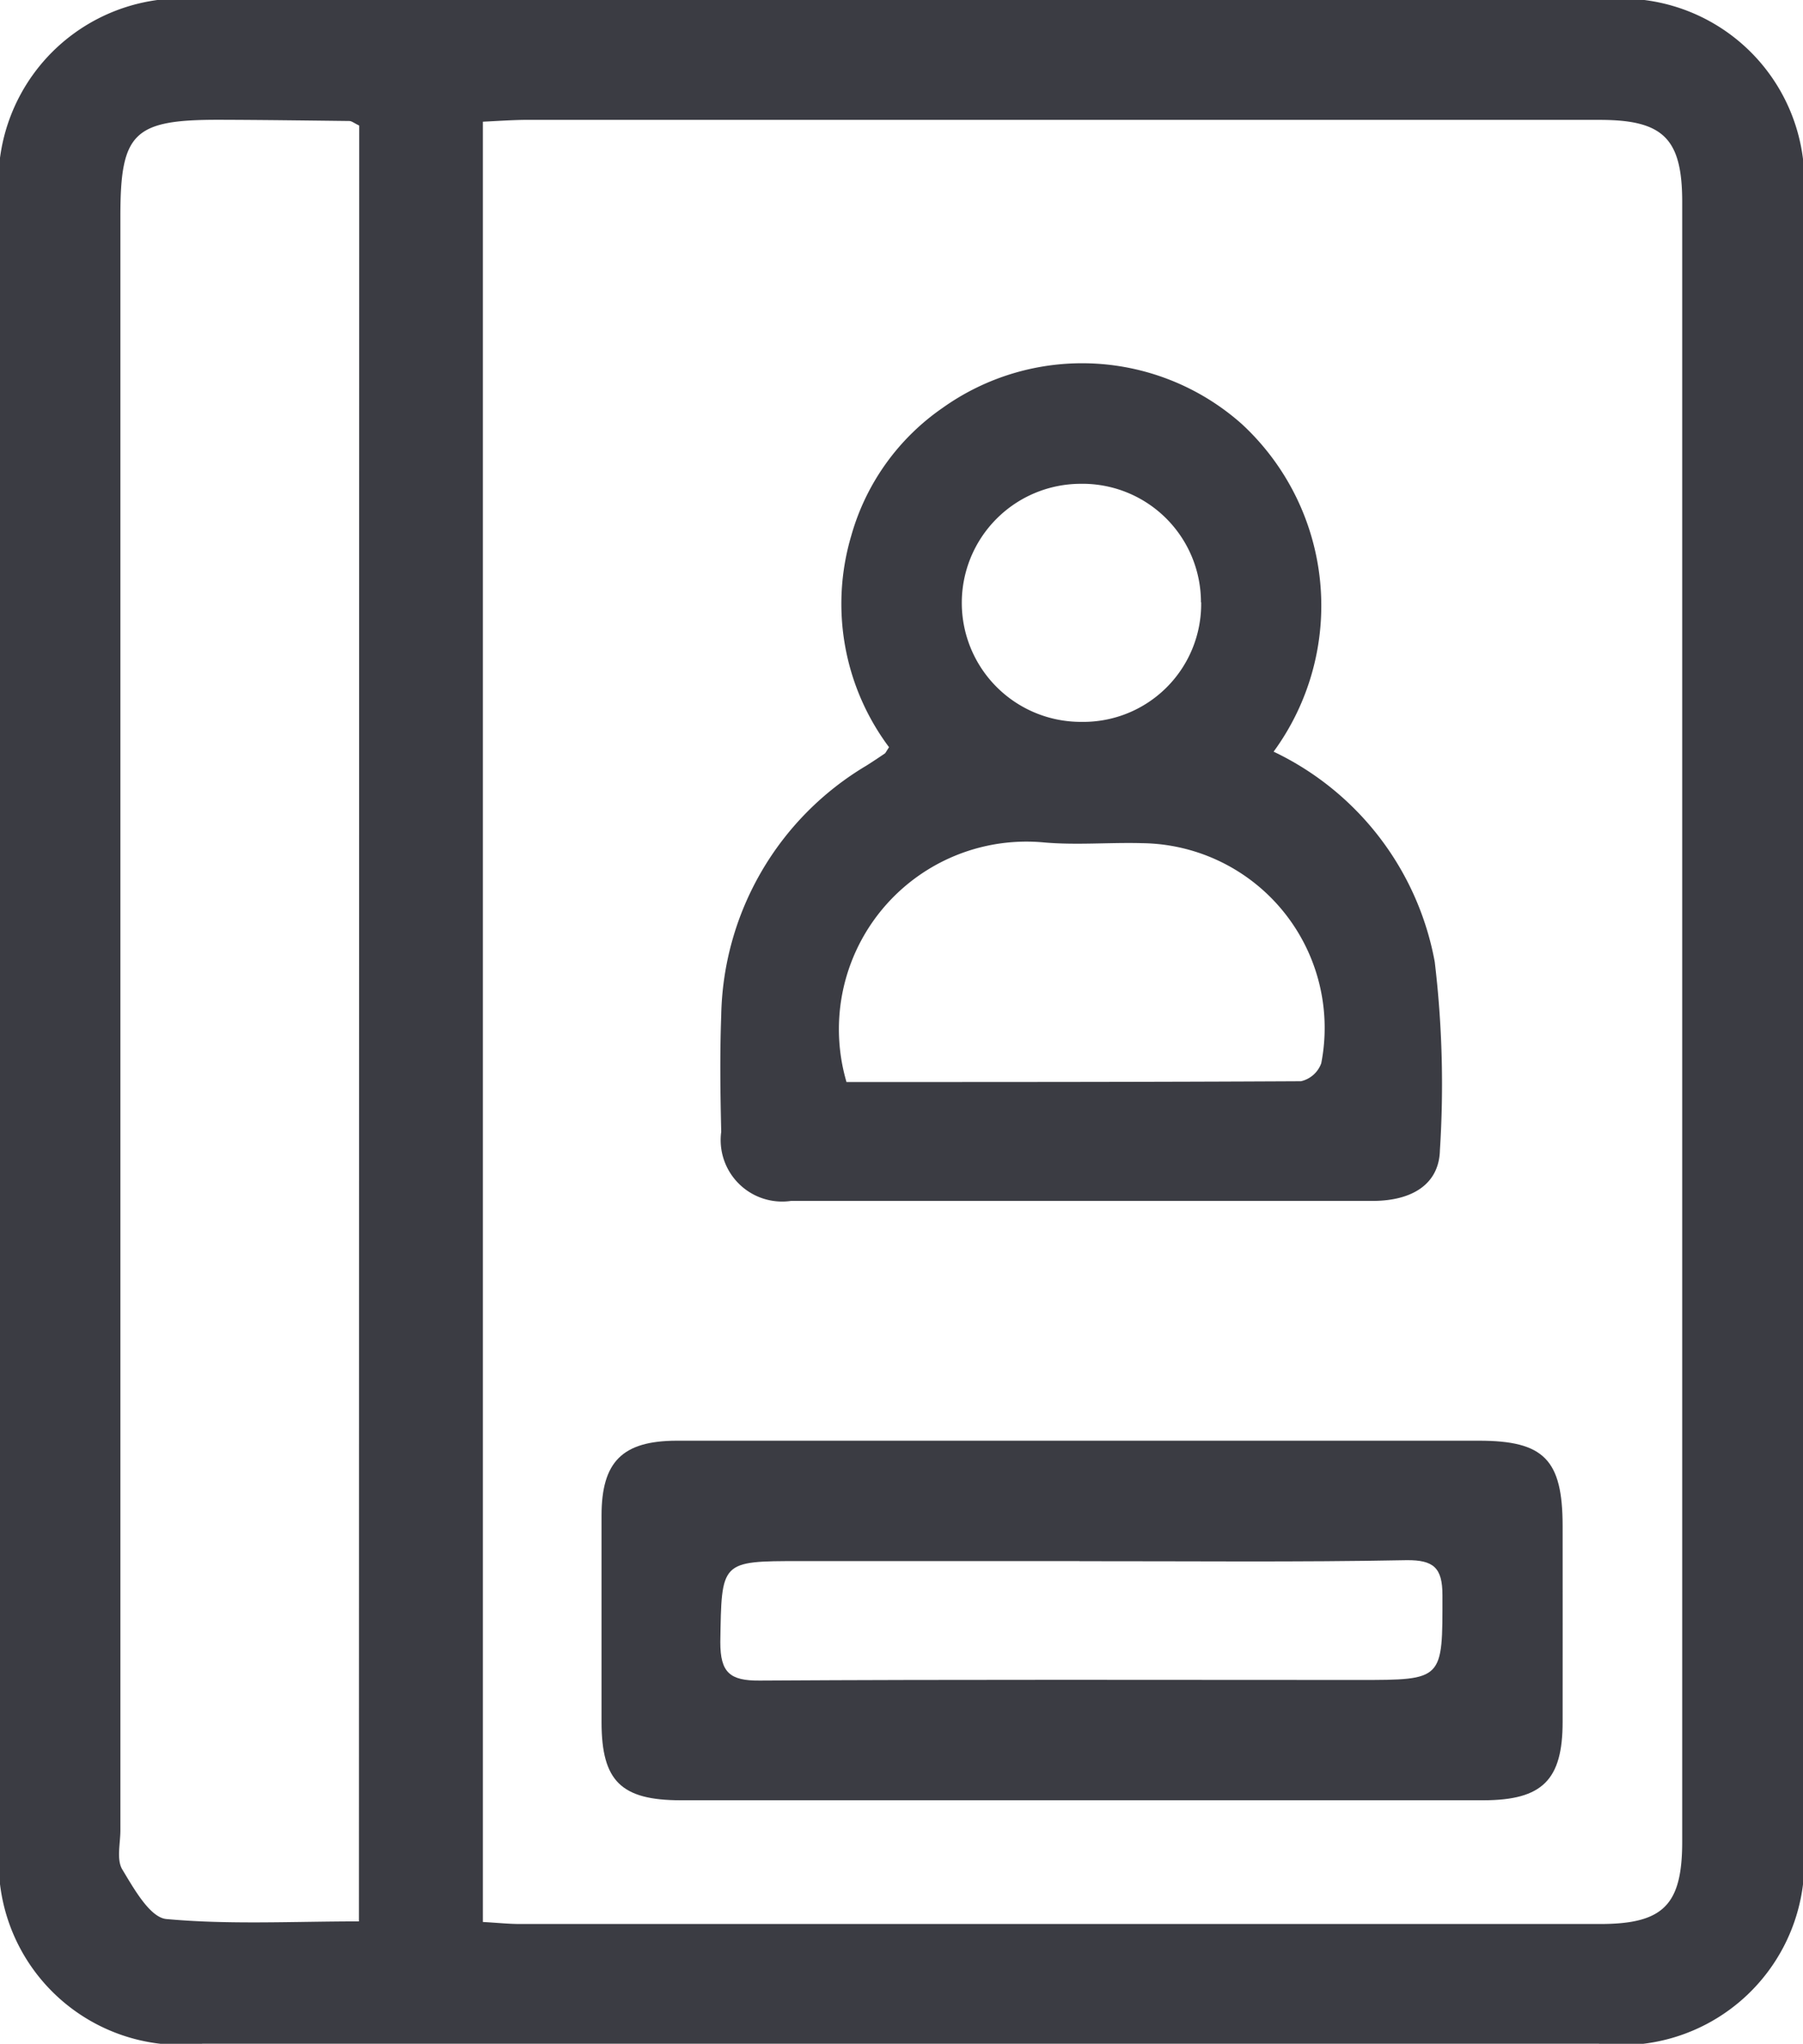 <svg xmlns="http://www.w3.org/2000/svg" width="17.792" height="20.167" viewBox="0 0 17.792 20.167">
  <g id="Group_22" data-name="Group 22" transform="translate(-82.819 -261.715)">
    <path id="Path_4178" data-name="Path 4178" d="M82.819,271.78q0-4.017,0-8.035a1.81,1.81,0,0,1,2.036-2.03H98.594a1.805,1.805,0,0,1,2.017,2.013q0,8.071,0,16.141a1.806,1.806,0,0,1-2.018,2.012H84.819a1.8,1.8,0,0,1-2-2Q82.817,275.833,82.819,271.78Zm4.765-8.865V280.68c.135.007.252.02.368.02q5.327,0,10.655,0c.625,0,.812-.186.812-.813q0-8.09,0-16.179c0-.626-.186-.81-.814-.81H87.985C87.857,262.9,87.729,262.909,87.584,262.916Zm-1.22.039c-.054-.026-.074-.045-.1-.045-.43-.005-.861-.011-1.291-.012-.834,0-.966.128-.966.946q0,7.965,0,15.931c0,.131-.04.291.019.388.114.189.273.474.435.489.623.057,1.254.023,1.9.023Z" fill="#3b3c43"/>
    <path id="Path_4179" data-name="Path 4179" d="M187.315,315.513a2.871,2.871,0,0,1,1.59,2.074,10.184,10.184,0,0,1,.051,1.859c-.008.33-.267.5-.666.5-1.268,0-2.535,0-3.8,0-.646,0-1.291,0-1.937,0a.607.607,0,0,1-.689-.682c-.009-.382-.014-.766,0-1.148a2.93,2.93,0,0,1,1.434-2.466c.06-.038.12-.078.179-.118.009-.006.014-.019.043-.063a2.362,2.362,0,0,1-.373-2.086,2.284,2.284,0,0,1,.9-1.261,2.371,2.371,0,0,1,2.953.157A2.44,2.44,0,0,1,187.315,315.513Zm-4.217,3.26c1.507,0,3,0,4.487-.008a.279.279,0,0,0,.2-.177,1.823,1.823,0,0,0-1.766-2.172c-.322-.009-.647.021-.966-.007A1.851,1.851,0,0,0,183.1,318.772Zm3.5-4.734a1.169,1.169,0,0,0-1.192-1.169,1.174,1.174,0,1,0,.013,2.349A1.163,1.163,0,0,0,186.6,314.038Z" transform="translate(-91.928 -46.381)" fill="#3b3c43"/>
    <path id="Path_4180" data-name="Path 4180" d="M170.209,459.8q1.971,0,3.942,0c.642,0,.825.187.826.839s0,1.29,0,1.935c0,.575-.2.773-.781.774q-3.96,0-7.92,0c-.59,0-.781-.189-.783-.766q0-1.021,0-2.043c0-.532.206-.737.739-.739C167.557,459.8,168.883,459.8,170.209,459.8Zm0,1.188H167.45c-.786,0-.772,0-.785.8,0,.3.094.381.387.379,1.973-.012,3.945-.006,5.918-.006.833,0,.822,0,.821-.838,0-.271-.089-.346-.352-.344C172.363,461,171.287,460.988,170.211,460.989Z" transform="translate(-76.738 -183.869)" fill="#3b3c43"/>
  </g>
</svg>
